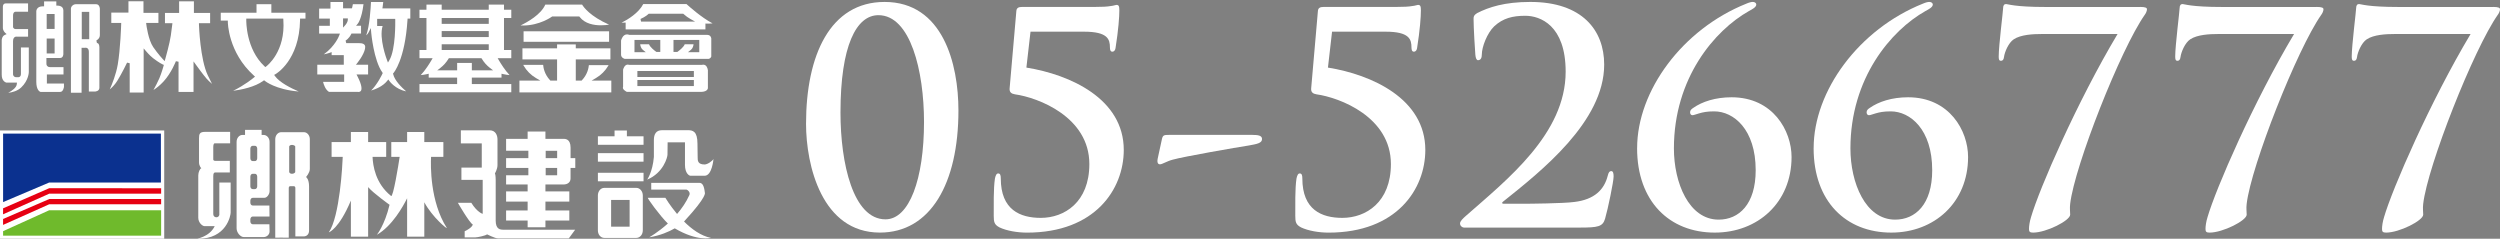 <?xml version="1.0" encoding="UTF-8"?>
<svg id="b" data-name="圖層 2" xmlns="http://www.w3.org/2000/svg" width="482.48mm" height="46.08mm" viewBox="0 0 1367.67 130.62">
  <rect x="0" y="0" width="1367.67" height="130.62" fill="#808080" stroke="none"/>
  <defs>
    <style>
      .d, .e {
        fill: #fff;
      }

      .e, .f, .g, .h {
        fill-rule: evenodd;
      }

      .f {
        fill: #0b318f;
      }

      .g {
        fill: #e60012;
      }

      .h {
        fill: #6fba2c;
      }
    </style>
  </defs>
  <g id="c" data-name="圖層 2">
    <g>
      <path class="d" d="M481.36,127.24c-31.71,0-40.4-36.7-40.4-59.55,0-37.5,13.2-66.63,42.97-66.63,31.87,0,40.4,33.8,40.4,59.39,0,39.91-15.29,66.79-42.97,66.79Zm-.8-118.94c-12.07,0-20.76,16.58-20.76,53.27,0,27.84,6.92,58.42,24.62,58.42,13.04,0,21.08-22.05,21.08-53.27,0-27.84-7.4-58.42-24.95-58.42Z"/>
      <path class="d" d="M546.7,124.34c-2.74-1.45-3.06-2.9-3.06-6.28,0-5.31-.16-14.97,.64-20.28,.32-1.61,.8-2.9,1.77-2.9,1.13,0,1.45,.97,1.45,2.74,0,17.22,10.62,21.57,21.89,21.57,12.88,0,26.56-8.53,26.56-29.45,0-25.75-28-36.37-40.72-38.14-1.93-.32-3.06-1.13-2.9-3.22l3.7-42.49c.16-1.61,1.29-2.09,3.06-2.09h39.43c4.51,0,7.24-.16,9.01-.48,1.77-.16,2.74-.64,3.22-.64,1.29,0,1.61,.64,1.61,3.06,0,3.38-.48,10.46-2.09,20.6-.16,.96-.64,1.93-1.77,1.93-.97,0-1.29-.97-1.29-2.25,0-4.51-1.13-8.69-14.16-8.69h-29.29l-2.25,19.64c23.98,3.86,53.27,17.06,53.27,45.06,0,21.41-15.61,45.23-52.95,45.23-5.15,0-11.11-.97-15.13-2.9Z"/>
      <path class="d" d="M685.27,73.8c2.9,0,5.15,.32,5.15,2.25,0,2.25-2.74,2.73-7.24,3.54-6.44,.97-35.89,6.12-41.52,7.73-3.22,.8-5.79,2.57-7.08,2.57s-1.61-1.29-1.29-2.9l2.41-11.11c.48-1.93,1.13-2.09,3.86-2.09h45.71Z"/>
      <path class="d" d="M711.67,124.34c-2.74-1.45-3.06-2.9-3.06-6.28,0-5.31-.16-14.97,.64-20.28,.32-1.61,.8-2.9,1.77-2.9,1.13,0,1.45,.97,1.45,2.74,0,17.22,10.62,21.57,21.89,21.57,12.88,0,26.56-8.53,26.56-29.45,0-25.75-28-36.37-40.72-38.14-1.93-.32-3.06-1.13-2.9-3.22l3.7-42.49c.16-1.61,1.29-2.09,3.06-2.09h39.43c4.51,0,7.24-.16,9.01-.48,1.77-.16,2.74-.64,3.22-.64,1.29,0,1.61,.64,1.61,3.06,0,3.38-.48,10.46-2.09,20.6-.16,.96-.64,1.93-1.77,1.93-.97,0-1.29-.97-1.29-2.25,0-4.51-1.13-8.69-14.16-8.69h-29.29l-2.25,19.64c23.98,3.86,53.27,17.06,53.27,45.06,0,21.41-15.61,45.23-52.95,45.23-5.15,0-11.11-.97-15.13-2.9Z"/>
      <path class="d" d="M800.99,124.5c-1.13,0-2.25-.97-2.25-2.25s1.61-2.74,3.22-4.18c22.53-19.8,54.56-44.9,54.56-78.86,0-25.43-14-30.58-22.05-30.58-6.92,0-12.23,1.29-17.06,5.79-3.86,3.7-6.76,11.27-6.76,15.45,0,1.61-.48,3.06-2.09,3.06-.8,0-1.29-1.13-1.45-3.06-.16-1.45-.97-14.81-.97-19.47,0-1.45,.16-2.09,1.93-3.22,6.28-3.22,14.97-6.12,29.13-6.12,28.33,0,40.4,15.45,40.4,34.28,0,31.22-34.6,58.42-55.36,75-.8,.64-.48,1.13,.32,1.13h10.94c2.74,0,21.73-.16,27.68-.97,11.1-1.29,16.42-6.76,18.35-14.32,.48-1.93,.97-2.58,1.93-2.58,1.13,0,1.29,1.45,1.29,3.06,0,2.57-3.06,17.54-4.67,23.01-1.29,4.35-3.86,4.83-14,4.83h-63.09Z"/>
      <path class="d" d="M895.62,81.04c0-31.38,24.79-65.02,59.71-79.02,1.45-.64,2.74-.97,3.54-.97,.97,0,1.93,.48,1.93,1.45,0,1.45-2.25,2.58-4.02,3.54-18.83,10.62-41.04,36.7-41.04,75.16,0,18.83,8.21,38.95,24.46,38.95,11.11,0,20.28-8.37,20.28-27.04,0-22.37-12.07-32.19-22.69-32.19-4.02,0-6.12,.48-8.37,1.13-1.29,.32-2.74,.97-3.54,.97-.64,0-1.29-.48-1.29-1.61s.8-1.77,1.77-2.41c4.83-3.38,12.07-5.79,20.92-5.79,22.69,0,32.83,18.35,32.83,32.67,0,24.95-18.51,41.36-42.01,41.36-24.79,0-42.49-17.06-42.49-46.19Z"/>
      <path class="d" d="M992.19,81.04c0-31.38,24.79-65.02,59.71-79.02,1.45-.64,2.74-.97,3.54-.97,.97,0,1.93,.48,1.93,1.45,0,1.45-2.25,2.58-4.02,3.54-18.83,10.62-41.04,36.7-41.04,75.16,0,18.83,8.21,38.95,24.46,38.95,11.11,0,20.28-8.37,20.28-27.04,0-22.37-12.07-32.19-22.69-32.19-4.02,0-6.12,.48-8.37,1.13-1.29,.32-2.74,.97-3.54,.97-.64,0-1.29-.48-1.29-1.61s.8-1.77,1.77-2.41c4.83-3.38,12.07-5.79,20.92-5.79,22.69,0,32.83,18.35,32.83,32.67,0,24.95-18.51,41.36-42.01,41.36-24.79,0-42.49-17.06-42.49-46.19Z"/>
      <path class="d" d="M1170.68,3.79c3.06,0,3.86,.48,3.86,1.29,0,.96-.64,2.25-1.13,2.9-13.36,18.99-38.47,82.89-40.88,103.49-.32,2.74,0,3.86,0,5.96,0,3.22-13.04,9.82-20.28,9.82-1.77,0-2.25-.48-2.25-1.93,0-1.61,.32-4.02,1.13-6.6,4.51-15.45,25.11-62.93,47.32-100.11h-41.68c-4.51,0-11.27,.32-15.13,2.9-2.9,1.93-4.99,7.08-5.31,9.66-.16,1.29-.64,2.09-1.61,2.09-1.13,0-1.29-.8-1.29-2.41,0-5.95,2.41-24.79,2.41-26.39s.64-2.25,1.61-2.25,4.67,1.61,21.73,1.61h51.5Z"/>
      <path class="d" d="M1267.24,3.79c3.06,0,3.86,.48,3.86,1.29,0,.96-.64,2.25-1.13,2.9-13.36,18.99-38.47,82.89-40.88,103.49-.32,2.74,0,3.86,0,5.96,0,3.22-13.04,9.82-20.28,9.82-1.77,0-2.25-.48-2.25-1.93,0-1.61,.32-4.02,1.13-6.6,4.51-15.45,25.11-62.93,47.32-100.11h-41.68c-4.51,0-11.27,.32-15.13,2.9-2.9,1.93-4.99,7.08-5.31,9.66-.16,1.29-.64,2.09-1.61,2.09-1.13,0-1.29-.8-1.29-2.41,0-5.95,2.41-24.79,2.41-26.39s.64-2.25,1.61-2.25,4.67,1.61,21.73,1.61h51.5Z"/>
      <path class="d" d="M1363.81,3.79c3.06,0,3.86,.48,3.86,1.29,0,.96-.64,2.25-1.13,2.9-13.36,18.99-38.47,82.89-40.88,103.49-.32,2.74,0,3.86,0,5.96,0,3.22-13.04,9.82-20.28,9.82-1.77,0-2.25-.48-2.25-1.93,0-1.61,.32-4.02,1.13-6.6,4.51-15.45,25.11-62.93,47.32-100.11h-41.68c-4.51,0-11.27,.32-15.13,2.9-2.9,1.93-4.99,7.08-5.31,9.66-.16,1.29-.64,2.09-1.61,2.09-1.13,0-1.29-.8-1.29-2.41,0-5.95,2.41-24.79,2.41-26.39s.64-2.25,1.61-2.25,4.67,1.61,21.73,1.61h51.5Z"/>
    </g>
    <g>
      <g>
        <path class="d" d="M191.95,109.73c-6.57,15.66-12.07,17.38-12.07,17.38,6.01-8.66,7.48-37.12,7.62-41.3h-6.1v-8.09h10.55v-5.5h9.44v5.5h9.88v8.09h-7.46c.2,4.76,1.53,14.5,10.14,21.4,1.13,.9,4.06-17.04,4.69-21.4h-4.58v-8.09h8.66v-5.5h9.4v5.5h10.43v8.09h-6.73c-.24,4.62-.62,24.4,8.58,38.84,.71,1.18-7.85-5.72-12.28-13.99v18.83h-9.4v-21.02c-2.26,4.51-8.15,15.18-16.57,19.99,0,0,4.29-5.22,6.96-16.43,0,0-8.95-6.37-11.72-9.68v27.14h-9.44v-19.76h0Z"/>
        <path class="d" d="M271.18,120.55v-22s0-2.99-.42-3.69c0,0,1.4-2.32,1.4-4.51v-14.06c0-1.99-.85-5.01-4.32-5.01h-15.72v7.17h11.44v13.24h-11.13v6.72h11.64v18.57s-2.89-.68-6.25-6.05h-7.34s6.39,11.08,8.17,11.88c0,0-.14,1.69-4.44,3.69v3.36h5.85c1.24,0,5.69-.97,6.39-1.66,0,0,4.43,2.2,5.81,2.2h38.92l3.47-4.73h-39.04c-1.94,0-4.44-.13-4.44-5.14h0Zm33.62-34.03h-6.27v-4.04h6.27v4.04h0Zm0,9.37h-6.27v-4.02h6.27v4.02h0Zm7.34-9.37v-5.78c0-4.96-3.17-4.79-3.99-4.79h-9.76v-4.01h-9.74v4.01h-11.78v6.52h12.18v4.04h-12.18v5.35h12.18v4.02h-12.18v5.04h11.78v3.8h-11.78v5.58h11.78v4.82h-11.78v5.52h11.78v3.7h9.74v-3.7h13.07v-5.52h-13.07v-4.82h13.07v-5.58h-13.07v-3.8h9.87c2.32,0,3.87-1.26,3.87-3.32v-5.74h2.59v-5.35h-2.59Z"/>
        <polygon class="d" points="327.09 83.78 352.06 83.78 352.06 88.44 327.09 88.44 327.09 83.78 327.09 83.78"/>
        <polygon class="d" points="327.09 94.52 352.06 94.52 352.06 99.18 327.09 99.18 327.09 94.52 327.09 94.52"/>
        <path class="d" d="M334.32,109.38v14.61h10.12v-14.61h-10.12Zm-3.72-6.61h17.51c1.95,0,3.55,1.87,3.55,4.15v19.11c0,2.32-1.6,4.12-3.55,4.12h-17.51c-1.98,0-3.52-1.8-3.52-4.12v-19.11c0-2.29,1.54-4.15,3.52-4.15h0Z"/>
        <polygon class="d" points="336.2 71.39 342.95 71.39 342.95 74.56 352.06 74.56 352.06 79.21 327.09 79.21 327.09 74.56 336.2 74.56 336.2 71.39 336.2 71.39"/>
        <path class="e" d="M362.12,71.22h14.17c2.63,0,5.27,.5,5.27,7.36,0,2.18,.11,5.87,.11,7.55s0,3.85,3.8,3.85c1.65,0,4.31-1.98,4.85-3.01,0,0-.72,9.18-4.85,9.18h-7.74c-.6,0-3-1.14-3-5.99v-12.29h-9.49s-.08,5.54-.08,6.77-2.13,9.9-11.12,13.63c0,0,2.97-4.08,3.68-12.44v-9.25c0-3.12,1.19-5.35,4.39-5.35h0Z"/>
        <path class="d" d="M382.58,100.03c1.67,0,2.59,1.49,3.02,5.37,0,0,1.51,1.8-11.02,15.37l-.36,.43c4.16,4.14,9.25,7.87,14.72,8.95,0,0-7.43,2.08-19.8-5.23-3.17,1.83-7.82,3.88-14,4.93,0,0,4.84-2.73,10.23-7.57-4.11-3.93-11.52-14.07-10.93-14.07h9.56s2.49,4.18,6.4,8.85c2.57-2.98,5-6.46,6.73-10.35,.6-1.31-.57-2.67-1.53-2.99h-19.33v-3.67h26.31Z"/>
        <path class="d" d="M120.01,117.15c0,2.38-3.34,2.22-3.34,0v-20.71c0-1.85,.49-2.11,1.17-2.11h7.89v-6.34h-7.97c-1.3,0-1.09-1.03-1.09-1.03v-6.43c0-1.18,.21-2.12,.8-2.12h8.43v-6.27h-13.73c-2.96,0-3.29,1.17-3.29,3.52v13.13c0,2.07,1.26,3.28,1.26,3.28-.7,0-1.67,2.17-1.67,3.83v23.23c0,2.72,2.3,4.59,3.42,4.59h5.57c-2.93,6.12-10.44,6.85-9.26,6.89,15.77,.16,17.99-12.83,17.99-14.31v-16.43h-6.2v17.27h0Zm41.5-23.11c0,.55-1.09,1.02-1.53,1.02h-.51c-.45,0-1.27-.47-1.27-1.02v-13.86c0-.5,.82-.89,1.27-.89h.51c.45,0,1.53,.4,1.53,.89v13.86h0Zm7.99-17.87c0-2.13-1.48-3.86-3.22-3.86h-12.45c-1.79,0-3.25,1.73-3.25,3.86v53.85c0-.07,5.87,0,7.39,0v-27.22c0-.51,.33-.95,.75-.95h2.06c.42,0,.8,.44,.8,.95v26.53h4.59c1.51,0,2.91-1.07,2.91-3.16v-24.14c0-4.16-1.65-5.19-1.65-5.19,0,0,2.06-2.33,2.06-4.36v-16.32h0Zm-28.79,10.41c0,.88-.55,1.55-1.24,1.55h-1.22c-.72,0-1.29-.67-1.29-1.55v-5.33c0-.81,.58-1.5,1.29-1.5h1.22c.69,0,1.24,.69,1.24,1.5v5.33h0Zm0,15.39c0,.79-.55,1.48-1.24,1.48h-1.22c-.72,0-1.29-.69-1.29-1.48v-5.34c0-.9,.58-1.56,1.29-1.56h1.22c.69,0,1.24,.65,1.24,1.56v5.34h0Zm3.51-28.16h-1.1v-2.77h-9.07v2.77h-1.41c-1.78,0-3.21,1.69-3.21,3.81v47.28c0,2.39,2.13,4.79,3.94,4.79h10.84c1.77,0,3.26-1.39,3.26-3.1l-.1-3.91h-9.13c-.72,0-1.29-.71-1.29-1.54v-1.11c0-.86,.58-1.58,1.29-1.58h9.2l-.07-6.02h-9.13c-.72,0-1.29-.67-1.29-1.55v-1.11c0-.85,.58-1.55,1.29-1.55h6.35c1.57,0,2.88-2.07,2.88-3.64v-26.95c0-2.12-1.48-3.81-3.26-3.81h0Z"/>
      </g>
      <g>
        <rect class="d" x="0" y="71.39" width="89.84" height="59.23"/>
        <g>
          <polygon class="f" points="1.69 73.08 88.02 73.08 88.03 99.84 26.88 99.86 1.69 110.55 1.69 73.08"/>
          <polygon class="g" points="26.95 108.88 88.15 108.88 88.15 111.74 26.95 111.74 1.67 123.04 1.69 119.79 26.95 108.88"/>
          <polygon class="h" points="26.88 115.04 88.15 115.04 88.15 128.93 1.69 128.93 1.69 126.46 26.88 115.04"/>
          <polygon class="g" points="26.95 102.95 88.16 102.99 88.15 105.95 26.95 105.95 1.67 117.24 1.69 113.96 26.95 102.95"/>
        </g>
      </g>
    </g>
    <g>
      <path class="e" d="M163.43,50.06c-12.69-1.03-18.45-5.74-18.51-5.79l-.45-.38-.47,.35c-4.58,3.35-11.76,4.81-16.46,5.44,6.45-3.16,11.07-7.02,11.31-7.22l.66-.55-.64-.58c-14.15-12.74-14.23-29.17-14.23-29.33v-.75h-3.87V6.98h19.56V2.29h8.12V6.98h18.67v3.19h-2.97v.74c-.33,22.23-13.3,29.58-13.43,29.65l-.74,.41,.49,.69c2.5,3.47,8.74,6.59,12.97,8.4Zm-28.7-39.15c-.01,.64-.22,15.86,9.96,25.36l.46,.43,.5-.37c.43-.32,10.6-8.09,9.36-25.45l-.05-.7h-20.22l-.02,.73Z"/>
      <path class="e" d="M196.03,50.29c-.17,0-.29-.02-.31-.02h-15.73c-1.99-1.21-2.91-4.05-3.25-5.48h11.54v-4.04h-14.7v-5.34h14.5v-5.25h-6.65v-1.67l-1.01,.38c-1.03,.38-2.21,.66-3.29,.86,6.25-4.5,8.36-10.08,8.46-10.35l.37-1.01h-11.37v-4.27h5.86v-3.91h-5.86V4.7h6.19V1.08h6.9v3.49h4.84l.16-.53c.16-.52,.29-1.23,.37-1.75h5.81c-.99,8.01-3.03,10.54-3.05,10.56l-1.03,1.23h2.73v4.27h-5.24l-.21,.42c-1.2,2.41-2.99,3.42-3,3.43l.36,1.41h7.18c1.61,0,2.62,.39,2.99,1.17,.98,2.04-1.88,6.85-3.91,9.41l-.97,1.22h6.66v5.34h-6.33l.56,1.09c2.63,5.14,2.3,7.09,1.87,7.79-.34,.56-.97,.67-1.44,.67Zm-8.37-35.17l1.31-1.46c.13-.14,1.24-1.43,1.3-2.83l.03-.78h-2.63v5.08Z"/>
      <path class="e" d="M222.21,49.98c-6.05-1.19-9.16-5.64-9.2-5.69l-.57-.83-.63,.79c-2.34,2.91-6.13,4.5-8.79,5.3,3.7-3.74,6.07-8.96,6.19-9.22l.18-.39-.25-.35c-4.69-6.6-6.04-21.47-6.05-21.62l-.23-2.62-1.19,2.35c-.33,.66-.82,1.2-1.33,1.63,1.9-5.08,2.47-15.18,2.61-18.24h6.71c-.05,.74-.2,1.85-.32,2.62l-.14,.87h15.27v5.61h-1.5l-.04,.7c-1.41,22-7.59,28.97-7.65,29.03l-.27,.29,.09,.38c.8,3.48,4.68,7.29,7.12,9.39Zm-12.89-35.76c-2.09,6.72,2.18,18.05,2.37,18.55l.55,1.45,.79-1.33c3.5-5.88,3.21-21.2,3.2-21.85l-.02-.73h-9.88v3.91h2.98Z"/>
      <path class="e" d="M229.48,50.49v-4.49h20.6v-3.56h-15.55v-2.11l-.92,.22c-1.34,.31-2.53,.46-3.43,.52,2.5-2.6,4.84-6.39,5.84-8.1l.66-1.13h-7.2v-4.49h3.82V9.83h-3.82V5.34h3.82V2.53h8.33v2.81h25.75V2.53h8.34v2.81h3.99v4.49h-3.99V27.35h3.99v4.49h-7.45l.66,1.13c1,1.71,3.34,5.5,5.84,8.1-.92-.06-2.13-.21-3.48-.53l-.92-.22v2.12h-16.24v3.56h21.59v4.49h-50.22Zm28.64-12h11.66l-1.75-1.34c-1.74-1.33-3.22-3-4.42-4.96l-.22-.36h-17.83l-.22,.36c-1.2,1.96-2.68,3.62-4.42,4.96l-1.75,1.34h10.92v-4.06h8.04v4.06Zm-16.49-11.14h25.75v-3.12h-25.75v3.12Zm0-7.06h25.75v-3.29h-25.75v3.29Zm0-7.23h25.75v-3.22h-25.75v3.22Z"/>
      <path class="e" d="M286.07,13.95c-.43,0-.87-.01-1.3-.03,3.87-1.86,11.18-5.96,13.54-11.39h20.15c.88,1.47,4.42,6.38,14.76,10.96-1.21,.18-2.78,.35-4.49,.35-3.68,0-8.68-.79-11.58-4.53l-.22-.29h-14.88l-.2,.15c-.06,.05-6.59,4.79-15.77,4.79Z"/>
      <rect class="d" x="286.43" y="17.12" width="46.78" height="5.74"/>
      <g>
        <path class="e" d="M342.27,16.1v-3.77l-.79,.05c-.53,.03-1.01,.05-1.46,.06,3.46-1.76,9.34-5.31,11.88-10.21h23.66c1.32,1.21,8.06,7.28,14.28,10.57-.65,.07-1.43,.13-2.3,.13-.27,0-.55,0-.84-.02l-.78-.03v3.22h-43.65Zm12.37-8.35s-1.41,1.39-4.24,2.62l.3,1.44h29.55l-2.5-1.4c-1.33-.74-2.58-1.65-3.74-2.69l-.21-.19h-18.94l-.22,.22Z"/>
        <path class="e" d="M341.75,32.21c-.38-.12-1.99-.71-1.99-2.3v-7.74c.12-.48,.95-3.35,3.23-3.35,.38,0,.8,.08,1.24,.23l.12,.04h42.68c.51,0,1.73,.18,2.09,1.87v9.95c-.08,.24-.42,1.09-1.42,1.3h-45.96Zm37.67-7.98c-.09,.83-.4,2.19-1.41,3l-1.65,1.33h6.19v-6.73h-14.11v6.58h2.1l.19-.14c.81-.58,3.23-2.4,3.86-4.05h4.83Zm-32.32,4.33h6.19l-1.65-1.33c-1.01-.82-1.31-2.17-1.41-3h4.83c.63,1.65,3.04,3.47,3.86,4.05l.2,.14h2.1v-6.58h-14.12v6.73Z"/>
        <path class="e" d="M342.93,50.27c-.55-.28-2.57-1.42-2.11-2.63l.05-.13v-9.38c.1-.42,.76-2.79,2.57-2.79,.26,0,.53,.04,.83,.13l.1,.03h39.58l.11-.04s.26-.08,.63-.08c1.72,0,2.35,1.62,2.58,3.01v9.78c0,.08-.07,1.97-3.58,2.09h-40.77Zm5.76-3.2h30.9v-3.29h-30.9v3.29Zm0-4.93h30.9v-3.29h-30.9v3.29Z"/>
      </g>
      <path class="e" d="M284.16,50.57v-6.48h11.43l-2.37-1.39c-2.83-1.67-5.11-3.96-6.78-6.82l-.16-.39h10.86c.12,1.55,.73,5.14,3.74,8.36l.22,.24h3.66v-11.6h-18.95v-6.04h18.95v-2.16h10.23v2.16h18.95v6.04h-18.95v11.6h3.19l.22-.24c2.99-3.17,3.62-6.68,3.75-8.21h10.77l-.13,.27c-1.65,2.82-3.93,5.11-6.76,6.78l-2.37,1.39h10.77v6.48h-50.28Z"/>
      <path class="d" d="M70.95,50.63v-16.05l-1.43-.32c-.03,.06-2.73,5.73-5.36,9.96-1.33,2.13-2.88,3.68-4.13,4.69,1.36-3,3.46-8.23,4.39-13.61,1.45-8.4,1.87-21.85,1.87-21.98l.02-.77h-5.42V6.91h9.38V.69h8.22V7.04h8.18v5.52h-6.72l.1,.84c.04,.34,1.06,8.41,3.77,12.35,2.65,3.84,5.25,6.61,5.36,6.72l.91,.96,.36-1.27c.1-.35,2.44-8.63,3-12.73,.56-4.1,.78-5.91,.78-5.91l.1-.84h-4.08V7.08h7.74V.72h8.09V7.08h8.87v5.61h-6.12l.02,.77c.02,.77,.65,19.02,4.82,27.74,.93,1.95,1.71,3.5,2.32,4.69-1.04-.89-2.14-1.9-2.93-2.8-1.96-2.23-5.79-7.56-5.83-7.61l-1.36-1.89v16.69h-8.2v-16.52l-1.45-.27c-.02,.06-2.49,6.42-6.66,10.99-2.17,2.38-4.18,3.87-5.61,4.75,1.04-1.9,2.49-4.64,3.24-6.44,1.23-2.94,2.23-6.5,2.27-6.65l.18-.64-.62-.25s-1.81-.77-5.36-3.49c-1.66-1.28-3.73-3.71-3.75-3.74l-1.32-1.56v24.17h-7.66Z"/>
      <g>
        <path class="d" d="M22.14,50.28c-.33-.11-2.29-.93-2.28-5.54V6.09c.01-.24,.23-2.62,3.51-2.63h.75V.75h6.69V3.08h.76c.31,0,3.08,.07,3.09,2.62V29.58c0,.22-.07,2.15-1.84,2.15h-7.43v2.94c-.02,.22-.03,.9,.44,1.44,.24,.28,.69,.6,1.48,.6h7.43v4.01h-9.1v4.97h9.35v1.86h0s-.33,2.73-2.06,2.73h-10.77Zm3.4-21.02h4.34v-8.17h-4.34v8.17Zm0-13.43h4.34V7.66h-4.34V15.83Z"/>
        <path class="d" d="M38.8,50.73V4.65s.01-.93,.89-1.66c.79-.66,1.61-.69,1.77-.69h11.09c1.89,0,2.07,2.19,2.08,2.44v14.46c.02,1.98-1.83,2.9-1.91,2.93l.32,1.42c.3,0,.53,.09,.72,.28,.52,.52,.62,1.64,.61,2v22.2c0,1.92-2.27,2.04-2.36,2.05h-3.4V28.42c0-2.16-1.32-2.32-1.73-2.32-.18,0-.33,.03-.44,.05h-1.81v24.58h-5.83Zm5.93-29.27h4.08V6.5h-4.08v14.96Z"/>
        <path class="d" d="M4.54,50.75c2.12-1.14,4.47-2.82,4.66-4.74l.08-.82H3.46c-.38-.1-2.54-.84-2.52-4.32V21.96s.09-2.14,1.63-2.83l1.05-.48-.87-.77s-1.07-.99-1.18-2.5V3.71s-.02-.92,.49-1.45c.27-.27,.64-.41,1.15-.41H15.35V6.42h-6.84c-.32,0-1.37,.15-1.37,2.16v5.69c-.04,.23-.07,.67,.23,1.07,.19,.26,.58,.57,1.33,.57h6.66v4.13h-6.22c-.05,0-.12-.01-.2-.01-.3,0-1.81,.12-1.81,2.55v17.5c-.03,.25-.08,.98,.37,1.54,.21,.26,.6,.58,1.3,.62h1.25c.56,0,1.39-.44,1.4-1.65v-14.62h4.31v13.45s-.03,4.49-4.14,8.4c-2.05,1.95-4.84,2.69-7.08,2.95Z"/>
      </g>
    </g>
  </g>
</svg>